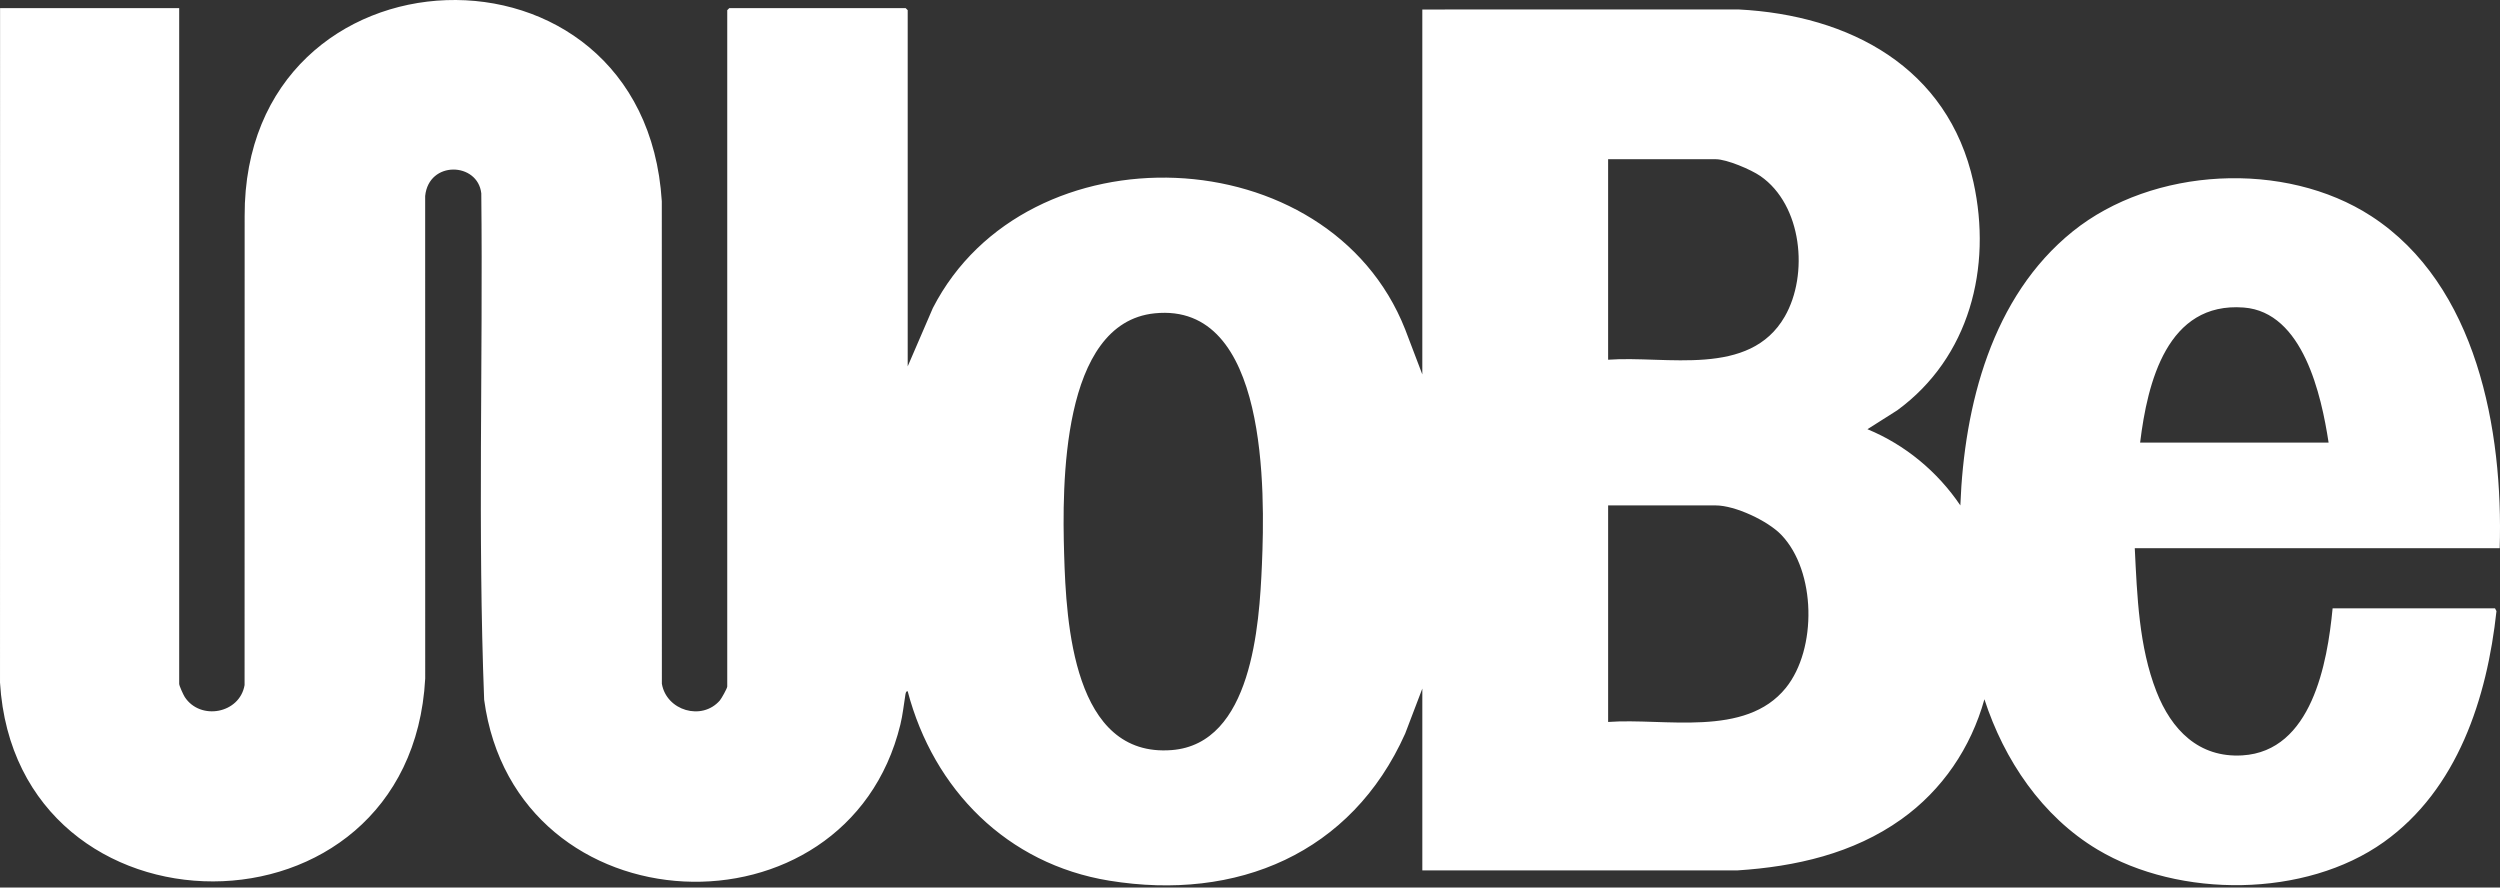 <svg xmlns="http://www.w3.org/2000/svg" fill="none" viewBox="0 0 800 284" height="284" width="800">
<rect x="0" y="0" width="800" height="284" fill="#333333" stroke="none"/>
<g clip-path="url(#clip0_3_29)">
<path fill="white" d="M290.459 117.249L298.514 98.569C328.52 40.157 425.297 43.638 449.657 105.409L455.141 119.815V3.041L556.319 3.024C591.843 4.846 623.406 21.528 631.508 58.297C637.535 85.651 630.224 114.404 607.131 131.292L597.583 137.348C609.654 142.323 620.036 150.951 627.312 161.734C628.539 129.73 637.372 94.925 663.259 74.068C688.868 53.429 731.202 51.227 758.804 69.166C792.647 91.165 801.052 137.725 799.902 175.426H683.128C683.881 190.697 684.441 206.938 690.07 221.31C694.827 233.45 703.548 242.565 717.557 241.722C739.744 240.387 744.761 212.242 746.434 194.675H798.405L798.871 195.547C795.859 223.385 786.458 252.595 762.825 269.453C737.733 287.349 697.38 287.516 671.189 271.852C653.459 261.249 641.316 243.181 635.011 223.761C630.686 239.301 621.537 252.822 608.409 262.181C593.041 273.144 574.558 277.34 555.895 278.534L455.145 278.517V220.343L449.657 234.746C432.47 273.157 395.787 288.462 354.963 281.814C322.313 276.498 298.745 252.707 290.459 221.203C289.899 221.088 289.779 221.99 289.715 222.375C289.193 225.575 288.885 228.736 288.111 231.897C270.963 302.171 164.942 298.09 154.929 223.919C152.841 170.015 154.582 115.863 154.013 61.864C152.888 51.877 137.199 51.291 136.052 62.724L136.065 217.152C131.369 303.873 5.163 303.069 0.004 218.44L0.022 2.613H57.339V218.838C57.339 219.432 58.687 222.375 59.123 223.043C64.076 230.648 76.695 228.385 78.264 219.227L78.286 69.111C77.986 -19.946 206.237 -24.441 211.776 64.405L211.797 218.799C213.26 227.405 224.583 230.763 230.34 224.159C230.858 223.564 232.718 220.249 232.718 219.693V3.255L233.36 2.613H289.822L290.464 3.255V117.249H290.459ZM514.597 115.11C533.217 113.741 559.852 120.902 571.132 101.281C578.848 87.859 576.697 65.577 563.321 56.334C560.314 54.255 552.551 50.949 549.03 50.949H514.597V115.11ZM745.151 141.63C742.836 126.471 736.998 99.865 718.006 98.411C693.496 96.529 687.187 122.343 684.839 141.63H745.151ZM369.502 100.263C339.457 103.313 339.885 155.583 340.522 177.33C341.168 199.388 343.457 242.488 374.951 240.028C400.603 238.026 402.99 200.047 403.811 180.773C404.804 157.499 405.882 96.567 369.498 100.263H369.502ZM514.597 231.028C532.579 229.681 558.526 236.161 571.478 220.112C581.479 207.721 581.192 182.766 570.002 171.136C565.682 166.649 555.228 161.734 549.034 161.734H514.601V231.028H514.597Z"></path>
</g>
<defs>
<clipPath id="clip0_3_29">
<rect fill="white" height="283.312" width="800"></rect>
</clipPath>
</defs>
</svg>
